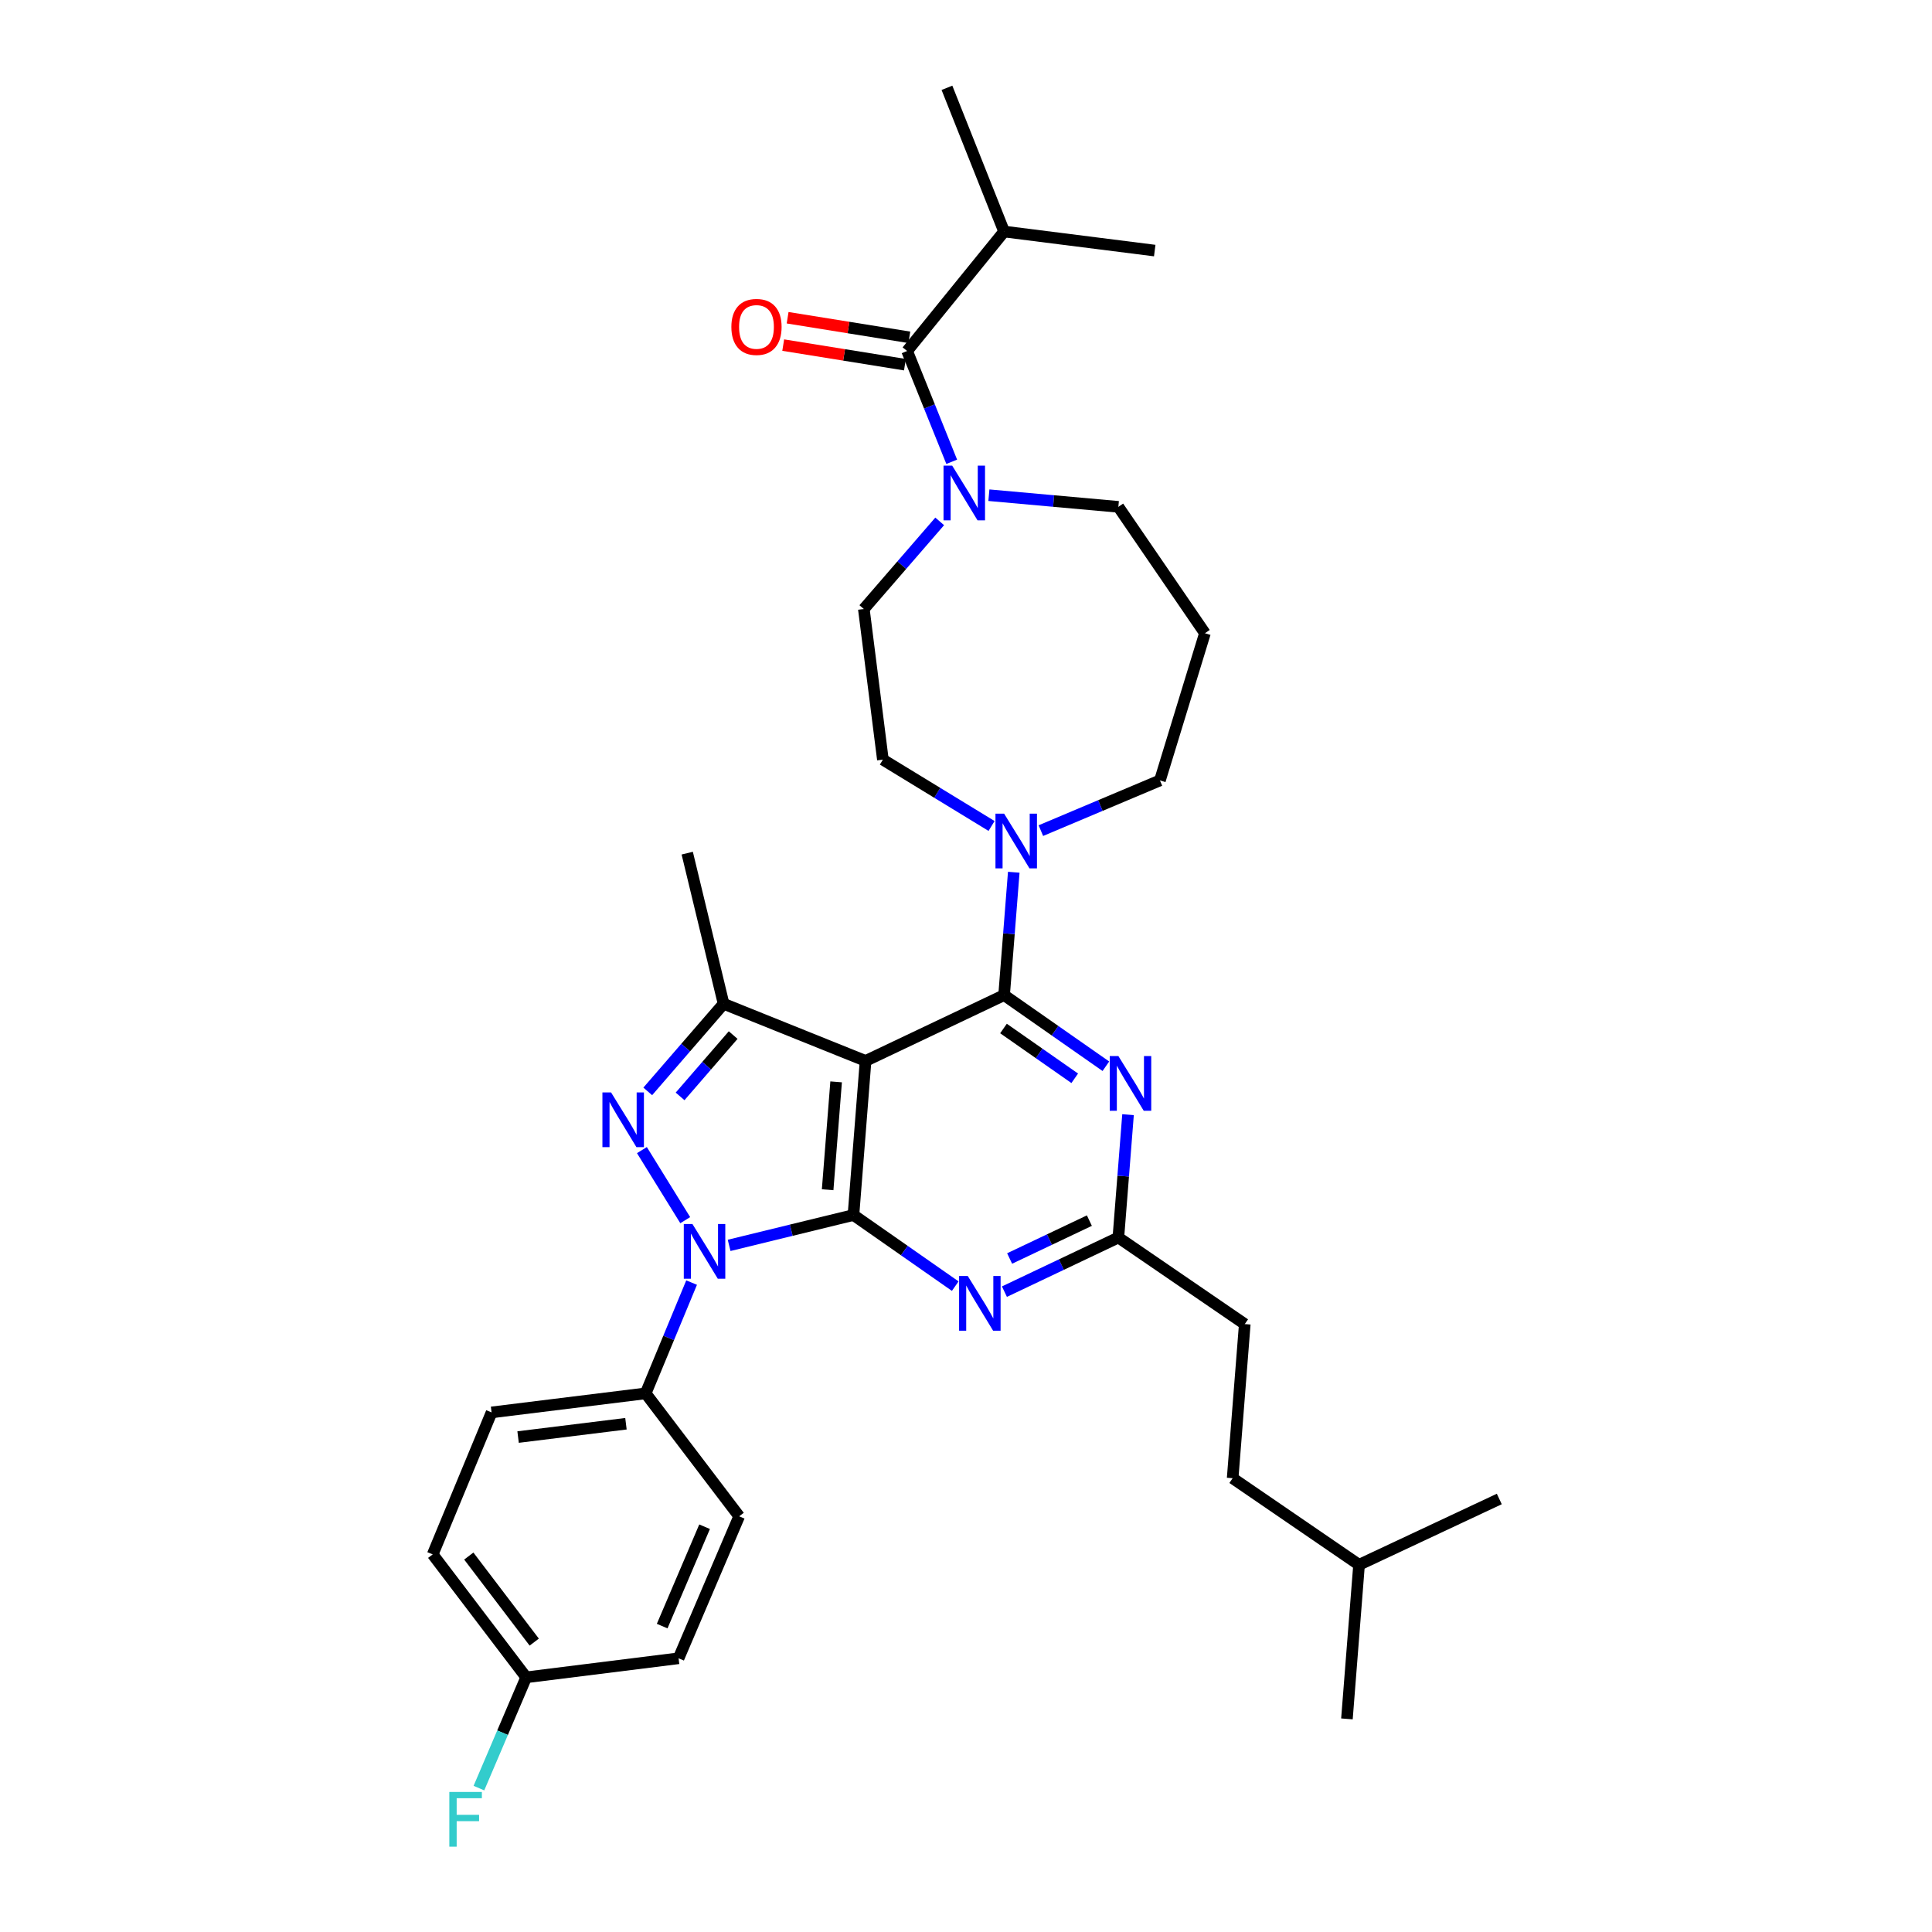 <?xml version='1.0' encoding='iso-8859-1'?>
<svg version='1.1' baseProfile='full'
              xmlns='http://www.w3.org/2000/svg'
                      xmlns:rdkit='http://www.rdkit.org/xml'
                      xmlns:xlink='http://www.w3.org/1999/xlink'
                  xml:space='preserve'
width='1000px' height='1000px' viewBox='0 0 1000 1000'>
<!-- END OF HEADER -->
<rect style='opacity:1.0;fill:#FFFFFF;stroke:none' width='1000' height='1000' x='0' y='0'> </rect>
<path class='bond-0' d='M 519.72,119.839 L 597.684,129.699' style='fill:none;fill-rule:evenodd;stroke:#000000;stroke-width:6px;stroke-linecap:butt;stroke-linejoin:miter;stroke-opacity:1' />
<path class='bond-1' d='M 519.72,119.839 L 490.14,45.455' style='fill:none;fill-rule:evenodd;stroke:#000000;stroke-width:6px;stroke-linecap:butt;stroke-linejoin:miter;stroke-opacity:1' />
<path class='bond-2' d='M 519.72,119.839 L 469.527,181.678' style='fill:none;fill-rule:evenodd;stroke:#000000;stroke-width:6px;stroke-linecap:butt;stroke-linejoin:miter;stroke-opacity:1' />
<path class='bond-3' d='M 511.849,256.316 L 545.357,259.33' style='fill:none;fill-rule:evenodd;stroke:#0000FF;stroke-width:6px;stroke-linecap:butt;stroke-linejoin:miter;stroke-opacity:1' />
<path class='bond-3' d='M 545.357,259.33 L 578.864,262.344' style='fill:none;fill-rule:evenodd;stroke:#000000;stroke-width:6px;stroke-linecap:butt;stroke-linejoin:miter;stroke-opacity:1' />
<path class='bond-4' d='M 492.611,239.029 L 481.069,210.354' style='fill:none;fill-rule:evenodd;stroke:#0000FF;stroke-width:6px;stroke-linecap:butt;stroke-linejoin:miter;stroke-opacity:1' />
<path class='bond-4' d='M 481.069,210.354 L 469.527,181.678' style='fill:none;fill-rule:evenodd;stroke:#000000;stroke-width:6px;stroke-linecap:butt;stroke-linejoin:miter;stroke-opacity:1' />
<path class='bond-5' d='M 486.382,269.868 L 466.751,292.542' style='fill:none;fill-rule:evenodd;stroke:#0000FF;stroke-width:6px;stroke-linecap:butt;stroke-linejoin:miter;stroke-opacity:1' />
<path class='bond-5' d='M 466.751,292.542 L 447.121,315.215' style='fill:none;fill-rule:evenodd;stroke:#000000;stroke-width:6px;stroke-linecap:butt;stroke-linejoin:miter;stroke-opacity:1' />
<path class='bond-6' d='M 470.667,174.595 L 439.168,169.527' style='fill:none;fill-rule:evenodd;stroke:#000000;stroke-width:6px;stroke-linecap:butt;stroke-linejoin:miter;stroke-opacity:1' />
<path class='bond-6' d='M 439.168,169.527 L 407.669,164.458' style='fill:none;fill-rule:evenodd;stroke:#FF0000;stroke-width:6px;stroke-linecap:butt;stroke-linejoin:miter;stroke-opacity:1' />
<path class='bond-6' d='M 468.387,188.761 L 436.889,183.692' style='fill:none;fill-rule:evenodd;stroke:#000000;stroke-width:6px;stroke-linecap:butt;stroke-linejoin:miter;stroke-opacity:1' />
<path class='bond-6' d='M 436.889,183.692 L 405.39,178.624' style='fill:none;fill-rule:evenodd;stroke:#FF0000;stroke-width:6px;stroke-linecap:butt;stroke-linejoin:miter;stroke-opacity:1' />
<path class='bond-7' d='M 357.973,663.864 L 346.085,692.535' style='fill:none;fill-rule:evenodd;stroke:#0000FF;stroke-width:6px;stroke-linecap:butt;stroke-linejoin:miter;stroke-opacity:1' />
<path class='bond-7' d='M 346.085,692.535 L 334.196,721.207' style='fill:none;fill-rule:evenodd;stroke:#000000;stroke-width:6px;stroke-linecap:butt;stroke-linejoin:miter;stroke-opacity:1' />
<path class='bond-8' d='M 377.393,644.608 L 409.571,636.752' style='fill:none;fill-rule:evenodd;stroke:#0000FF;stroke-width:6px;stroke-linecap:butt;stroke-linejoin:miter;stroke-opacity:1' />
<path class='bond-8' d='M 409.571,636.752 L 441.748,628.896' style='fill:none;fill-rule:evenodd;stroke:#000000;stroke-width:6px;stroke-linecap:butt;stroke-linejoin:miter;stroke-opacity:1' />
<path class='bond-9' d='M 354.675,631.553 L 332.251,595.29' style='fill:none;fill-rule:evenodd;stroke:#0000FF;stroke-width:6px;stroke-linecap:butt;stroke-linejoin:miter;stroke-opacity:1' />
<path class='bond-10' d='M 374.529,519.558 L 355.71,441.586' style='fill:none;fill-rule:evenodd;stroke:#000000;stroke-width:6px;stroke-linecap:butt;stroke-linejoin:miter;stroke-opacity:1' />
<path class='bond-11' d='M 374.529,519.558 L 354.903,542.231' style='fill:none;fill-rule:evenodd;stroke:#000000;stroke-width:6px;stroke-linecap:butt;stroke-linejoin:miter;stroke-opacity:1' />
<path class='bond-11' d='M 354.903,542.231 L 335.276,564.903' style='fill:none;fill-rule:evenodd;stroke:#0000FF;stroke-width:6px;stroke-linecap:butt;stroke-linejoin:miter;stroke-opacity:1' />
<path class='bond-11' d='M 379.489,535.75 L 365.751,551.621' style='fill:none;fill-rule:evenodd;stroke:#000000;stroke-width:6px;stroke-linecap:butt;stroke-linejoin:miter;stroke-opacity:1' />
<path class='bond-11' d='M 365.751,551.621 L 352.012,567.492' style='fill:none;fill-rule:evenodd;stroke:#0000FF;stroke-width:6px;stroke-linecap:butt;stroke-linejoin:miter;stroke-opacity:1' />
<path class='bond-12' d='M 374.529,519.558 L 448.021,549.13' style='fill:none;fill-rule:evenodd;stroke:#000000;stroke-width:6px;stroke-linecap:butt;stroke-linejoin:miter;stroke-opacity:1' />
<path class='bond-13' d='M 623.677,327.761 L 600.378,403.94' style='fill:none;fill-rule:evenodd;stroke:#000000;stroke-width:6px;stroke-linecap:butt;stroke-linejoin:miter;stroke-opacity:1' />
<path class='bond-14' d='M 623.677,327.761 L 578.864,262.344' style='fill:none;fill-rule:evenodd;stroke:#000000;stroke-width:6px;stroke-linecap:butt;stroke-linejoin:miter;stroke-opacity:1' />
<path class='bond-15' d='M 448.021,549.13 L 441.748,628.896' style='fill:none;fill-rule:evenodd;stroke:#000000;stroke-width:6px;stroke-linecap:butt;stroke-linejoin:miter;stroke-opacity:1' />
<path class='bond-15' d='M 432.777,559.97 L 428.386,615.806' style='fill:none;fill-rule:evenodd;stroke:#000000;stroke-width:6px;stroke-linecap:butt;stroke-linejoin:miter;stroke-opacity:1' />
<path class='bond-16' d='M 448.021,549.13 L 519.72,515.071' style='fill:none;fill-rule:evenodd;stroke:#000000;stroke-width:6px;stroke-linecap:butt;stroke-linejoin:miter;stroke-opacity:1' />
<path class='bond-17' d='M 441.748,628.896 L 468.09,647.299' style='fill:none;fill-rule:evenodd;stroke:#000000;stroke-width:6px;stroke-linecap:butt;stroke-linejoin:miter;stroke-opacity:1' />
<path class='bond-17' d='M 468.09,647.299 L 494.431,665.703' style='fill:none;fill-rule:evenodd;stroke:#0000FF;stroke-width:6px;stroke-linecap:butt;stroke-linejoin:miter;stroke-opacity:1' />
<path class='bond-18' d='M 519.89,668.556 L 549.377,654.549' style='fill:none;fill-rule:evenodd;stroke:#0000FF;stroke-width:6px;stroke-linecap:butt;stroke-linejoin:miter;stroke-opacity:1' />
<path class='bond-18' d='M 549.377,654.549 L 578.864,640.541' style='fill:none;fill-rule:evenodd;stroke:#000000;stroke-width:6px;stroke-linecap:butt;stroke-linejoin:miter;stroke-opacity:1' />
<path class='bond-18' d='M 522.58,651.394 L 543.221,641.589' style='fill:none;fill-rule:evenodd;stroke:#0000FF;stroke-width:6px;stroke-linecap:butt;stroke-linejoin:miter;stroke-opacity:1' />
<path class='bond-18' d='M 543.221,641.589 L 563.862,631.784' style='fill:none;fill-rule:evenodd;stroke:#000000;stroke-width:6px;stroke-linecap:butt;stroke-linejoin:miter;stroke-opacity:1' />
<path class='bond-19' d='M 578.864,640.541 L 581.366,608.743' style='fill:none;fill-rule:evenodd;stroke:#000000;stroke-width:6px;stroke-linecap:butt;stroke-linejoin:miter;stroke-opacity:1' />
<path class='bond-19' d='M 581.366,608.743 L 583.867,576.944' style='fill:none;fill-rule:evenodd;stroke:#0000FF;stroke-width:6px;stroke-linecap:butt;stroke-linejoin:miter;stroke-opacity:1' />
<path class='bond-20' d='M 578.864,640.541 L 644.29,685.354' style='fill:none;fill-rule:evenodd;stroke:#000000;stroke-width:6px;stroke-linecap:butt;stroke-linejoin:miter;stroke-opacity:1' />
<path class='bond-21' d='M 572.402,551.885 L 546.061,533.478' style='fill:none;fill-rule:evenodd;stroke:#0000FF;stroke-width:6px;stroke-linecap:butt;stroke-linejoin:miter;stroke-opacity:1' />
<path class='bond-21' d='M 546.061,533.478 L 519.72,515.071' style='fill:none;fill-rule:evenodd;stroke:#000000;stroke-width:6px;stroke-linecap:butt;stroke-linejoin:miter;stroke-opacity:1' />
<path class='bond-21' d='M 556.282,558.123 L 537.843,545.238' style='fill:none;fill-rule:evenodd;stroke:#0000FF;stroke-width:6px;stroke-linecap:butt;stroke-linejoin:miter;stroke-opacity:1' />
<path class='bond-21' d='M 537.843,545.238 L 519.404,532.353' style='fill:none;fill-rule:evenodd;stroke:#000000;stroke-width:6px;stroke-linecap:butt;stroke-linejoin:miter;stroke-opacity:1' />
<path class='bond-22' d='M 519.72,515.071 L 522.221,483.272' style='fill:none;fill-rule:evenodd;stroke:#000000;stroke-width:6px;stroke-linecap:butt;stroke-linejoin:miter;stroke-opacity:1' />
<path class='bond-22' d='M 522.221,483.272 L 524.722,451.473' style='fill:none;fill-rule:evenodd;stroke:#0000FF;stroke-width:6px;stroke-linecap:butt;stroke-linejoin:miter;stroke-opacity:1' />
<path class='bond-23' d='M 513.232,427.524 L 485.106,410.355' style='fill:none;fill-rule:evenodd;stroke:#0000FF;stroke-width:6px;stroke-linecap:butt;stroke-linejoin:miter;stroke-opacity:1' />
<path class='bond-23' d='M 485.106,410.355 L 456.981,393.187' style='fill:none;fill-rule:evenodd;stroke:#000000;stroke-width:6px;stroke-linecap:butt;stroke-linejoin:miter;stroke-opacity:1' />
<path class='bond-24' d='M 538.752,429.932 L 569.565,416.936' style='fill:none;fill-rule:evenodd;stroke:#0000FF;stroke-width:6px;stroke-linecap:butt;stroke-linejoin:miter;stroke-opacity:1' />
<path class='bond-24' d='M 569.565,416.936 L 600.378,403.94' style='fill:none;fill-rule:evenodd;stroke:#000000;stroke-width:6px;stroke-linecap:butt;stroke-linejoin:miter;stroke-opacity:1' />
<path class='bond-25' d='M 456.981,393.187 L 447.121,315.215' style='fill:none;fill-rule:evenodd;stroke:#000000;stroke-width:6px;stroke-linecap:butt;stroke-linejoin:miter;stroke-opacity:1' />
<path class='bond-26' d='M 644.29,685.354 L 638.017,765.119' style='fill:none;fill-rule:evenodd;stroke:#000000;stroke-width:6px;stroke-linecap:butt;stroke-linejoin:miter;stroke-opacity:1' />
<path class='bond-27' d='M 638.017,765.119 L 703.442,809.932' style='fill:none;fill-rule:evenodd;stroke:#000000;stroke-width:6px;stroke-linecap:butt;stroke-linejoin:miter;stroke-opacity:1' />
<path class='bond-28' d='M 703.442,809.932 L 697.169,889.697' style='fill:none;fill-rule:evenodd;stroke:#000000;stroke-width:6px;stroke-linecap:butt;stroke-linejoin:miter;stroke-opacity:1' />
<path class='bond-29' d='M 703.442,809.932 L 776.034,775.872' style='fill:none;fill-rule:evenodd;stroke:#000000;stroke-width:6px;stroke-linecap:butt;stroke-linejoin:miter;stroke-opacity:1' />
<path class='bond-30' d='M 334.196,721.207 L 254.439,731.059' style='fill:none;fill-rule:evenodd;stroke:#000000;stroke-width:6px;stroke-linecap:butt;stroke-linejoin:miter;stroke-opacity:1' />
<path class='bond-30' d='M 323.992,736.924 L 268.162,743.821' style='fill:none;fill-rule:evenodd;stroke:#000000;stroke-width:6px;stroke-linecap:butt;stroke-linejoin:miter;stroke-opacity:1' />
<path class='bond-31' d='M 334.196,721.207 L 382.596,784.839' style='fill:none;fill-rule:evenodd;stroke:#000000;stroke-width:6px;stroke-linecap:butt;stroke-linejoin:miter;stroke-opacity:1' />
<path class='bond-32' d='M 272.358,868.183 L 223.966,804.551' style='fill:none;fill-rule:evenodd;stroke:#000000;stroke-width:6px;stroke-linecap:butt;stroke-linejoin:miter;stroke-opacity:1' />
<path class='bond-32' d='M 276.52,849.953 L 242.645,805.411' style='fill:none;fill-rule:evenodd;stroke:#000000;stroke-width:6px;stroke-linecap:butt;stroke-linejoin:miter;stroke-opacity:1' />
<path class='bond-33' d='M 272.358,868.183 L 260.123,896.85' style='fill:none;fill-rule:evenodd;stroke:#000000;stroke-width:6px;stroke-linecap:butt;stroke-linejoin:miter;stroke-opacity:1' />
<path class='bond-33' d='M 260.123,896.85 L 247.888,925.518' style='fill:none;fill-rule:evenodd;stroke:#33CCCC;stroke-width:6px;stroke-linecap:butt;stroke-linejoin:miter;stroke-opacity:1' />
<path class='bond-34' d='M 272.358,868.183 L 351.23,858.323' style='fill:none;fill-rule:evenodd;stroke:#000000;stroke-width:6px;stroke-linecap:butt;stroke-linejoin:miter;stroke-opacity:1' />
<path class='bond-35' d='M 254.439,731.059 L 223.966,804.551' style='fill:none;fill-rule:evenodd;stroke:#000000;stroke-width:6px;stroke-linecap:butt;stroke-linejoin:miter;stroke-opacity:1' />
<path class='bond-36' d='M 382.596,784.839 L 351.23,858.323' style='fill:none;fill-rule:evenodd;stroke:#000000;stroke-width:6px;stroke-linecap:butt;stroke-linejoin:miter;stroke-opacity:1' />
<path class='bond-36' d='M 364.695,790.229 L 342.739,841.668' style='fill:none;fill-rule:evenodd;stroke:#000000;stroke-width:6px;stroke-linecap:butt;stroke-linejoin:miter;stroke-opacity:1' />
<path  class='atom-1' d='M 492.847 241.01
L 502.127 256.01
Q 503.047 257.49, 504.527 260.17
Q 506.007 262.85, 506.087 263.01
L 506.087 241.01
L 509.847 241.01
L 509.847 269.33
L 505.967 269.33
L 496.007 252.93
Q 494.847 251.01, 493.607 248.81
Q 492.407 246.61, 492.047 245.93
L 492.047 269.33
L 488.367 269.33
L 488.367 241.01
L 492.847 241.01
' fill='#0000FF'/>
<path  class='atom-3' d='M 378.555 169.212
Q 378.555 162.412, 381.915 158.612
Q 385.275 154.812, 391.555 154.812
Q 397.835 154.812, 401.195 158.612
Q 404.555 162.412, 404.555 169.212
Q 404.555 176.092, 401.155 180.012
Q 397.755 183.892, 391.555 183.892
Q 385.315 183.892, 381.915 180.012
Q 378.555 176.132, 378.555 169.212
M 391.555 180.692
Q 395.875 180.692, 398.195 177.812
Q 400.555 174.892, 400.555 169.212
Q 400.555 163.652, 398.195 160.852
Q 395.875 158.012, 391.555 158.012
Q 387.235 158.012, 384.875 160.812
Q 382.555 163.612, 382.555 169.212
Q 382.555 174.932, 384.875 177.812
Q 387.235 180.692, 391.555 180.692
' fill='#FF0000'/>
<path  class='atom-6' d='M 358.409 633.555
L 367.689 648.555
Q 368.609 650.035, 370.089 652.715
Q 371.569 655.395, 371.649 655.555
L 371.649 633.555
L 375.409 633.555
L 375.409 661.875
L 371.529 661.875
L 361.569 645.475
Q 360.409 643.555, 359.169 641.355
Q 357.969 639.155, 357.609 638.475
L 357.609 661.875
L 353.929 661.875
L 353.929 633.555
L 358.409 633.555
' fill='#0000FF'/>
<path  class='atom-8' d='M 316.291 565.443
L 325.571 580.443
Q 326.491 581.923, 327.971 584.603
Q 329.451 587.283, 329.531 587.443
L 329.531 565.443
L 333.291 565.443
L 333.291 593.763
L 329.411 593.763
L 319.451 577.363
Q 318.291 575.443, 317.051 573.243
Q 315.851 571.043, 315.491 570.363
L 315.491 593.763
L 311.811 593.763
L 311.811 565.443
L 316.291 565.443
' fill='#0000FF'/>
<path  class='atom-12' d='M 500.906 660.441
L 510.186 675.441
Q 511.106 676.921, 512.586 679.601
Q 514.066 682.281, 514.146 682.441
L 514.146 660.441
L 517.906 660.441
L 517.906 688.761
L 514.026 688.761
L 504.066 672.361
Q 502.906 670.441, 501.666 668.241
Q 500.466 666.041, 500.106 665.361
L 500.106 688.761
L 496.426 688.761
L 496.426 660.441
L 500.906 660.441
' fill='#0000FF'/>
<path  class='atom-14' d='M 578.878 546.624
L 588.158 561.624
Q 589.078 563.104, 590.558 565.784
Q 592.038 568.464, 592.118 568.624
L 592.118 546.624
L 595.878 546.624
L 595.878 574.944
L 591.998 574.944
L 582.038 558.544
Q 580.878 556.624, 579.638 554.424
Q 578.438 552.224, 578.078 551.544
L 578.078 574.944
L 574.398 574.944
L 574.398 546.624
L 578.878 546.624
' fill='#0000FF'/>
<path  class='atom-16' d='M 519.733 421.153
L 529.013 436.153
Q 529.933 437.633, 531.413 440.313
Q 532.893 442.993, 532.973 443.153
L 532.973 421.153
L 536.733 421.153
L 536.733 449.473
L 532.853 449.473
L 522.893 433.073
Q 521.733 431.153, 520.493 428.953
Q 519.293 426.753, 518.933 426.073
L 518.933 449.473
L 515.253 449.473
L 515.253 421.153
L 519.733 421.153
' fill='#0000FF'/>
<path  class='atom-26' d='M 232.572 927.515
L 249.412 927.515
L 249.412 930.755
L 236.372 930.755
L 236.372 939.355
L 247.972 939.355
L 247.972 942.635
L 236.372 942.635
L 236.372 955.835
L 232.572 955.835
L 232.572 927.515
' fill='#33CCCC'/>
</svg>
